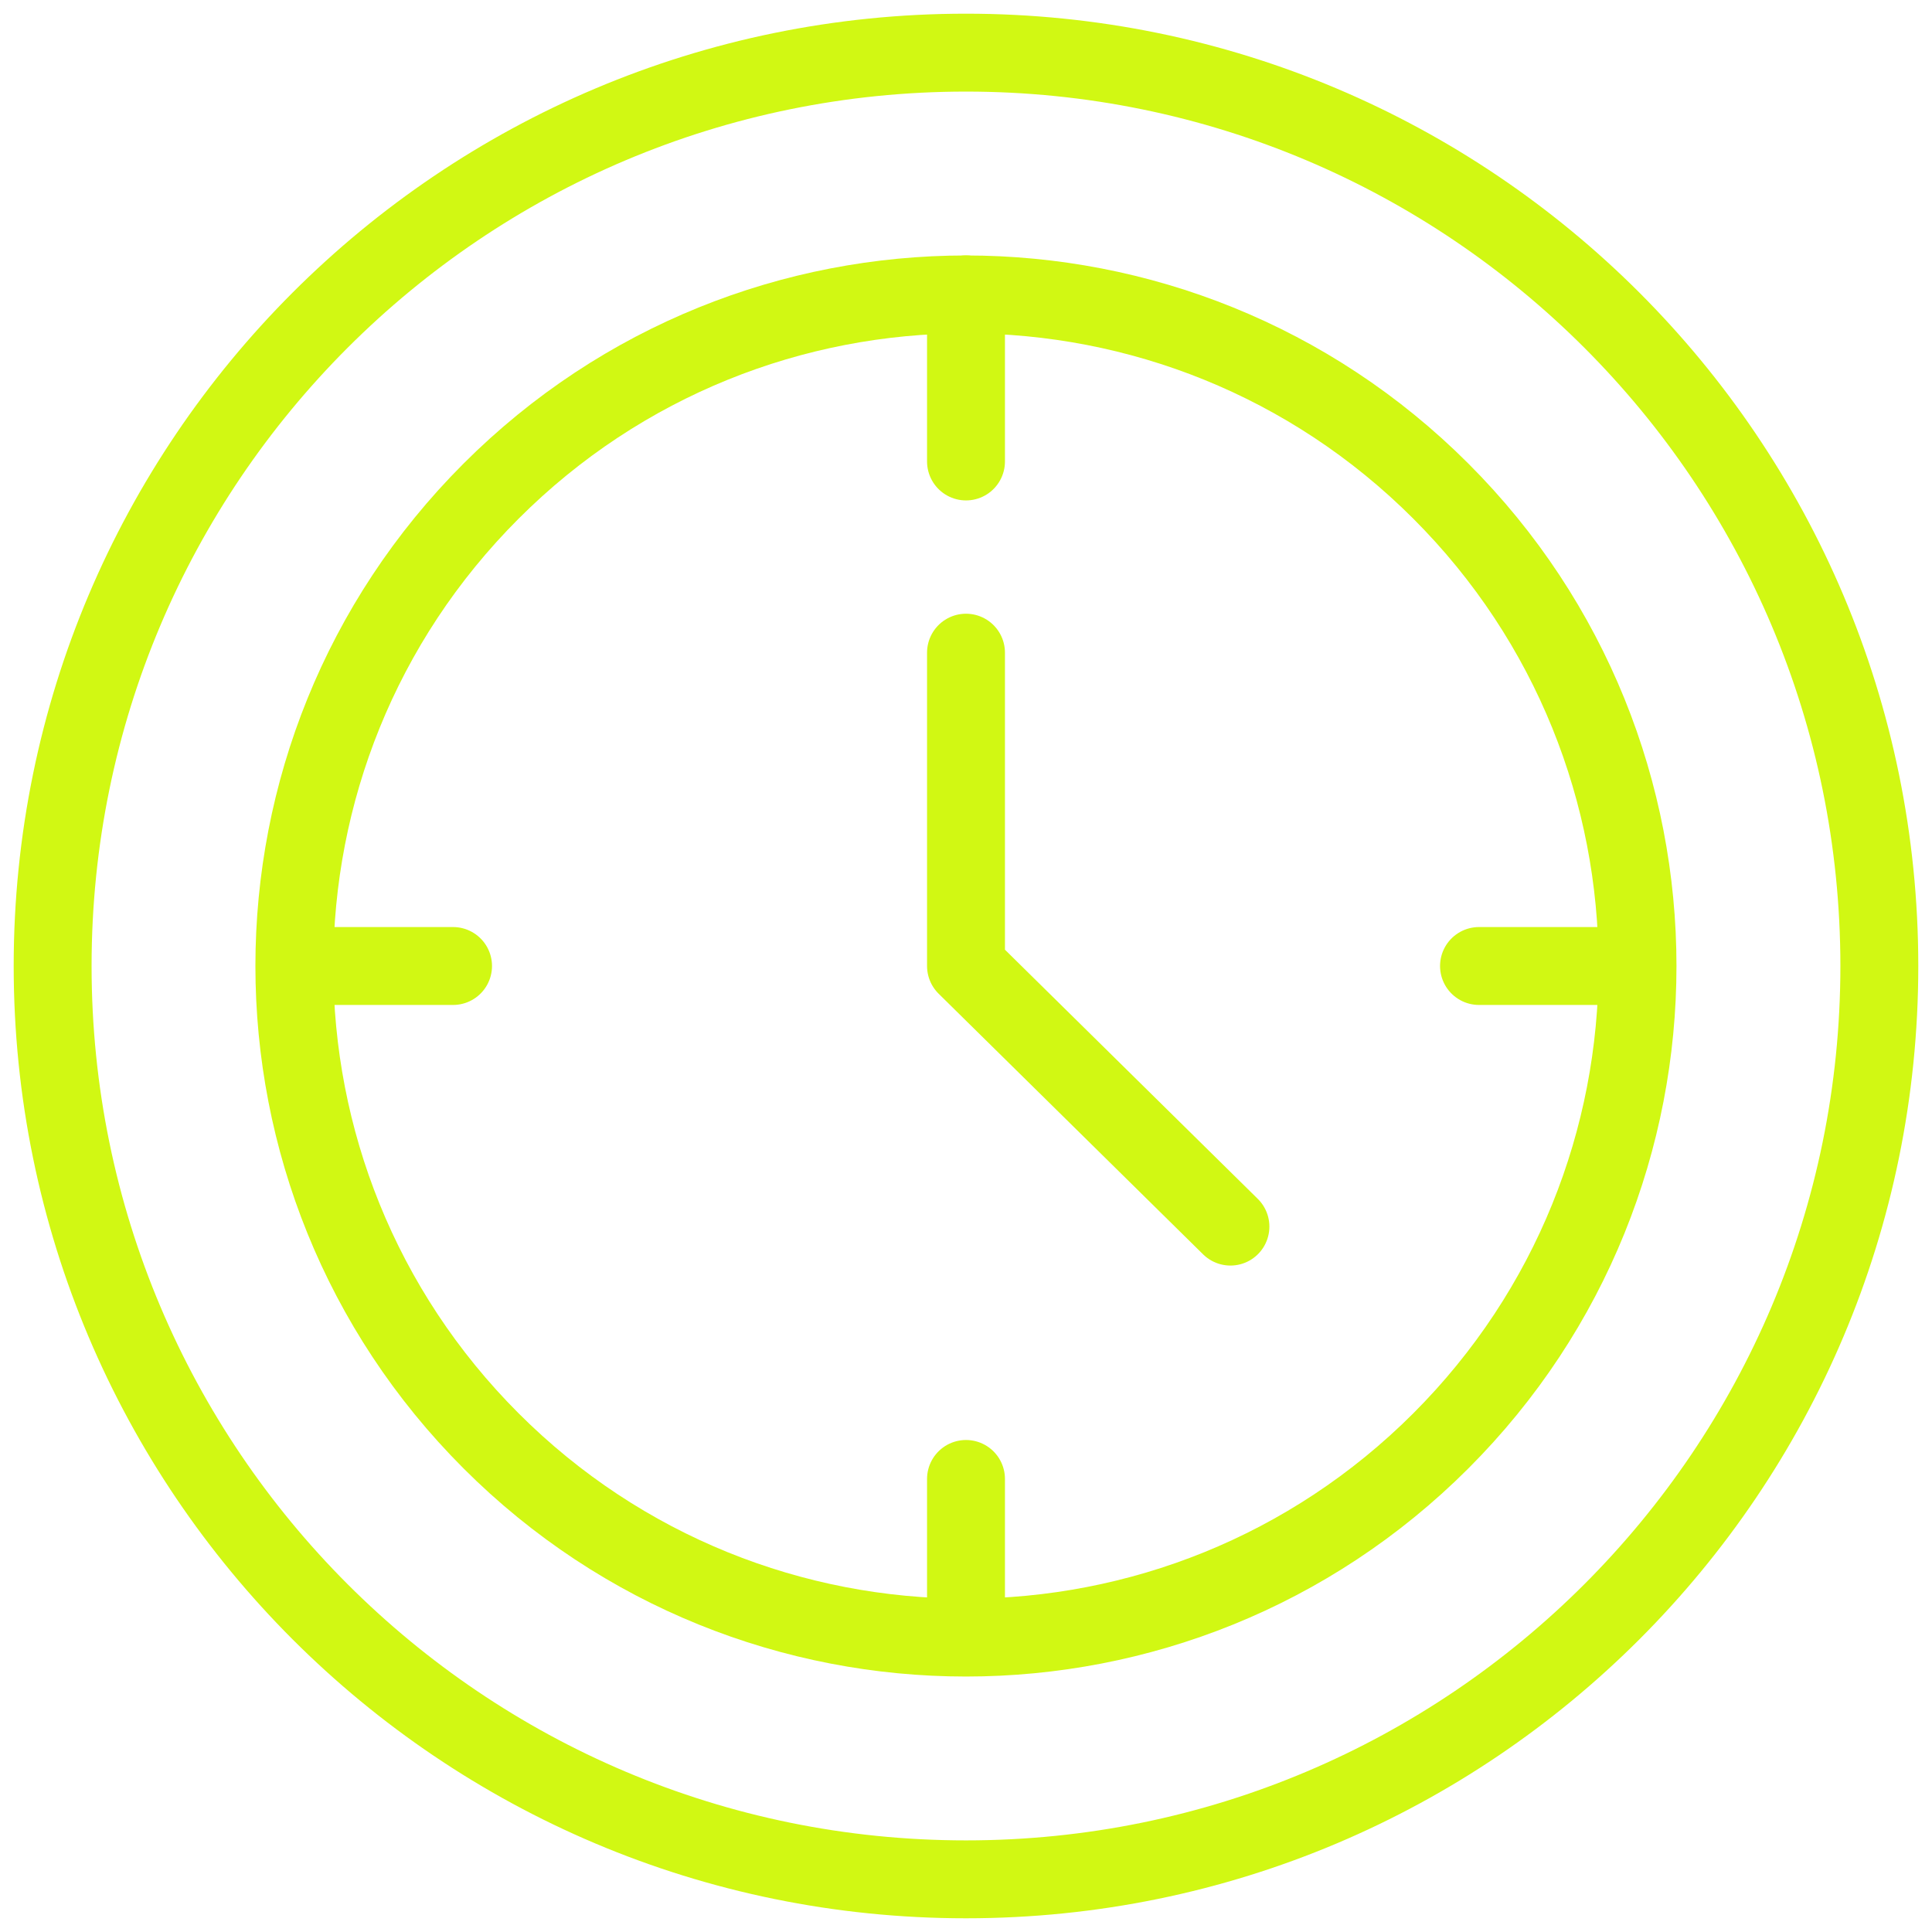 <?xml version="1.0" encoding="UTF-8"?> <svg xmlns="http://www.w3.org/2000/svg" width="62" height="62" viewBox="0 0 62 62" fill="none"><path d="M46.238 46.239C54.654 37.823 54.654 24.177 46.238 15.761C37.821 7.344 24.175 7.344 15.759 15.761C7.342 24.177 7.342 37.823 15.759 46.239C24.175 54.656 37.821 54.656 46.238 46.239Z" stroke="#D1F813" stroke-width="2.5" stroke-linecap="round" stroke-linejoin="round"></path><path d="M31 60.31C47.188 60.31 60.31 47.188 60.31 31C60.31 14.812 47.188 1.689 31 1.689C14.812 1.689 1.689 14.812 1.689 31C1.689 47.188 14.812 60.31 31 60.31Z" stroke="#D1F813" stroke-width="2.5" stroke-linecap="round" stroke-linejoin="round"></path><path d="M52.525 31H47.463" stroke="#D1F813" stroke-width="2.5" stroke-linecap="round" stroke-linejoin="round"></path><path d="M31 52.523V47.461" stroke="#D1F813" stroke-width="2.5" stroke-linecap="round" stroke-linejoin="round"></path><path d="M9.477 31H14.539" stroke="#D1F813" stroke-width="2.5" stroke-linecap="round" stroke-linejoin="round"></path><path d="M31 9.447V14.809" stroke="#D1F813" stroke-width="2.5" stroke-linecap="round" stroke-linejoin="round"></path><path d="M31 20.945V31L39.486 39.363" stroke="#D1F813" stroke-width="2.5" stroke-linecap="round" stroke-linejoin="round"></path></svg> 